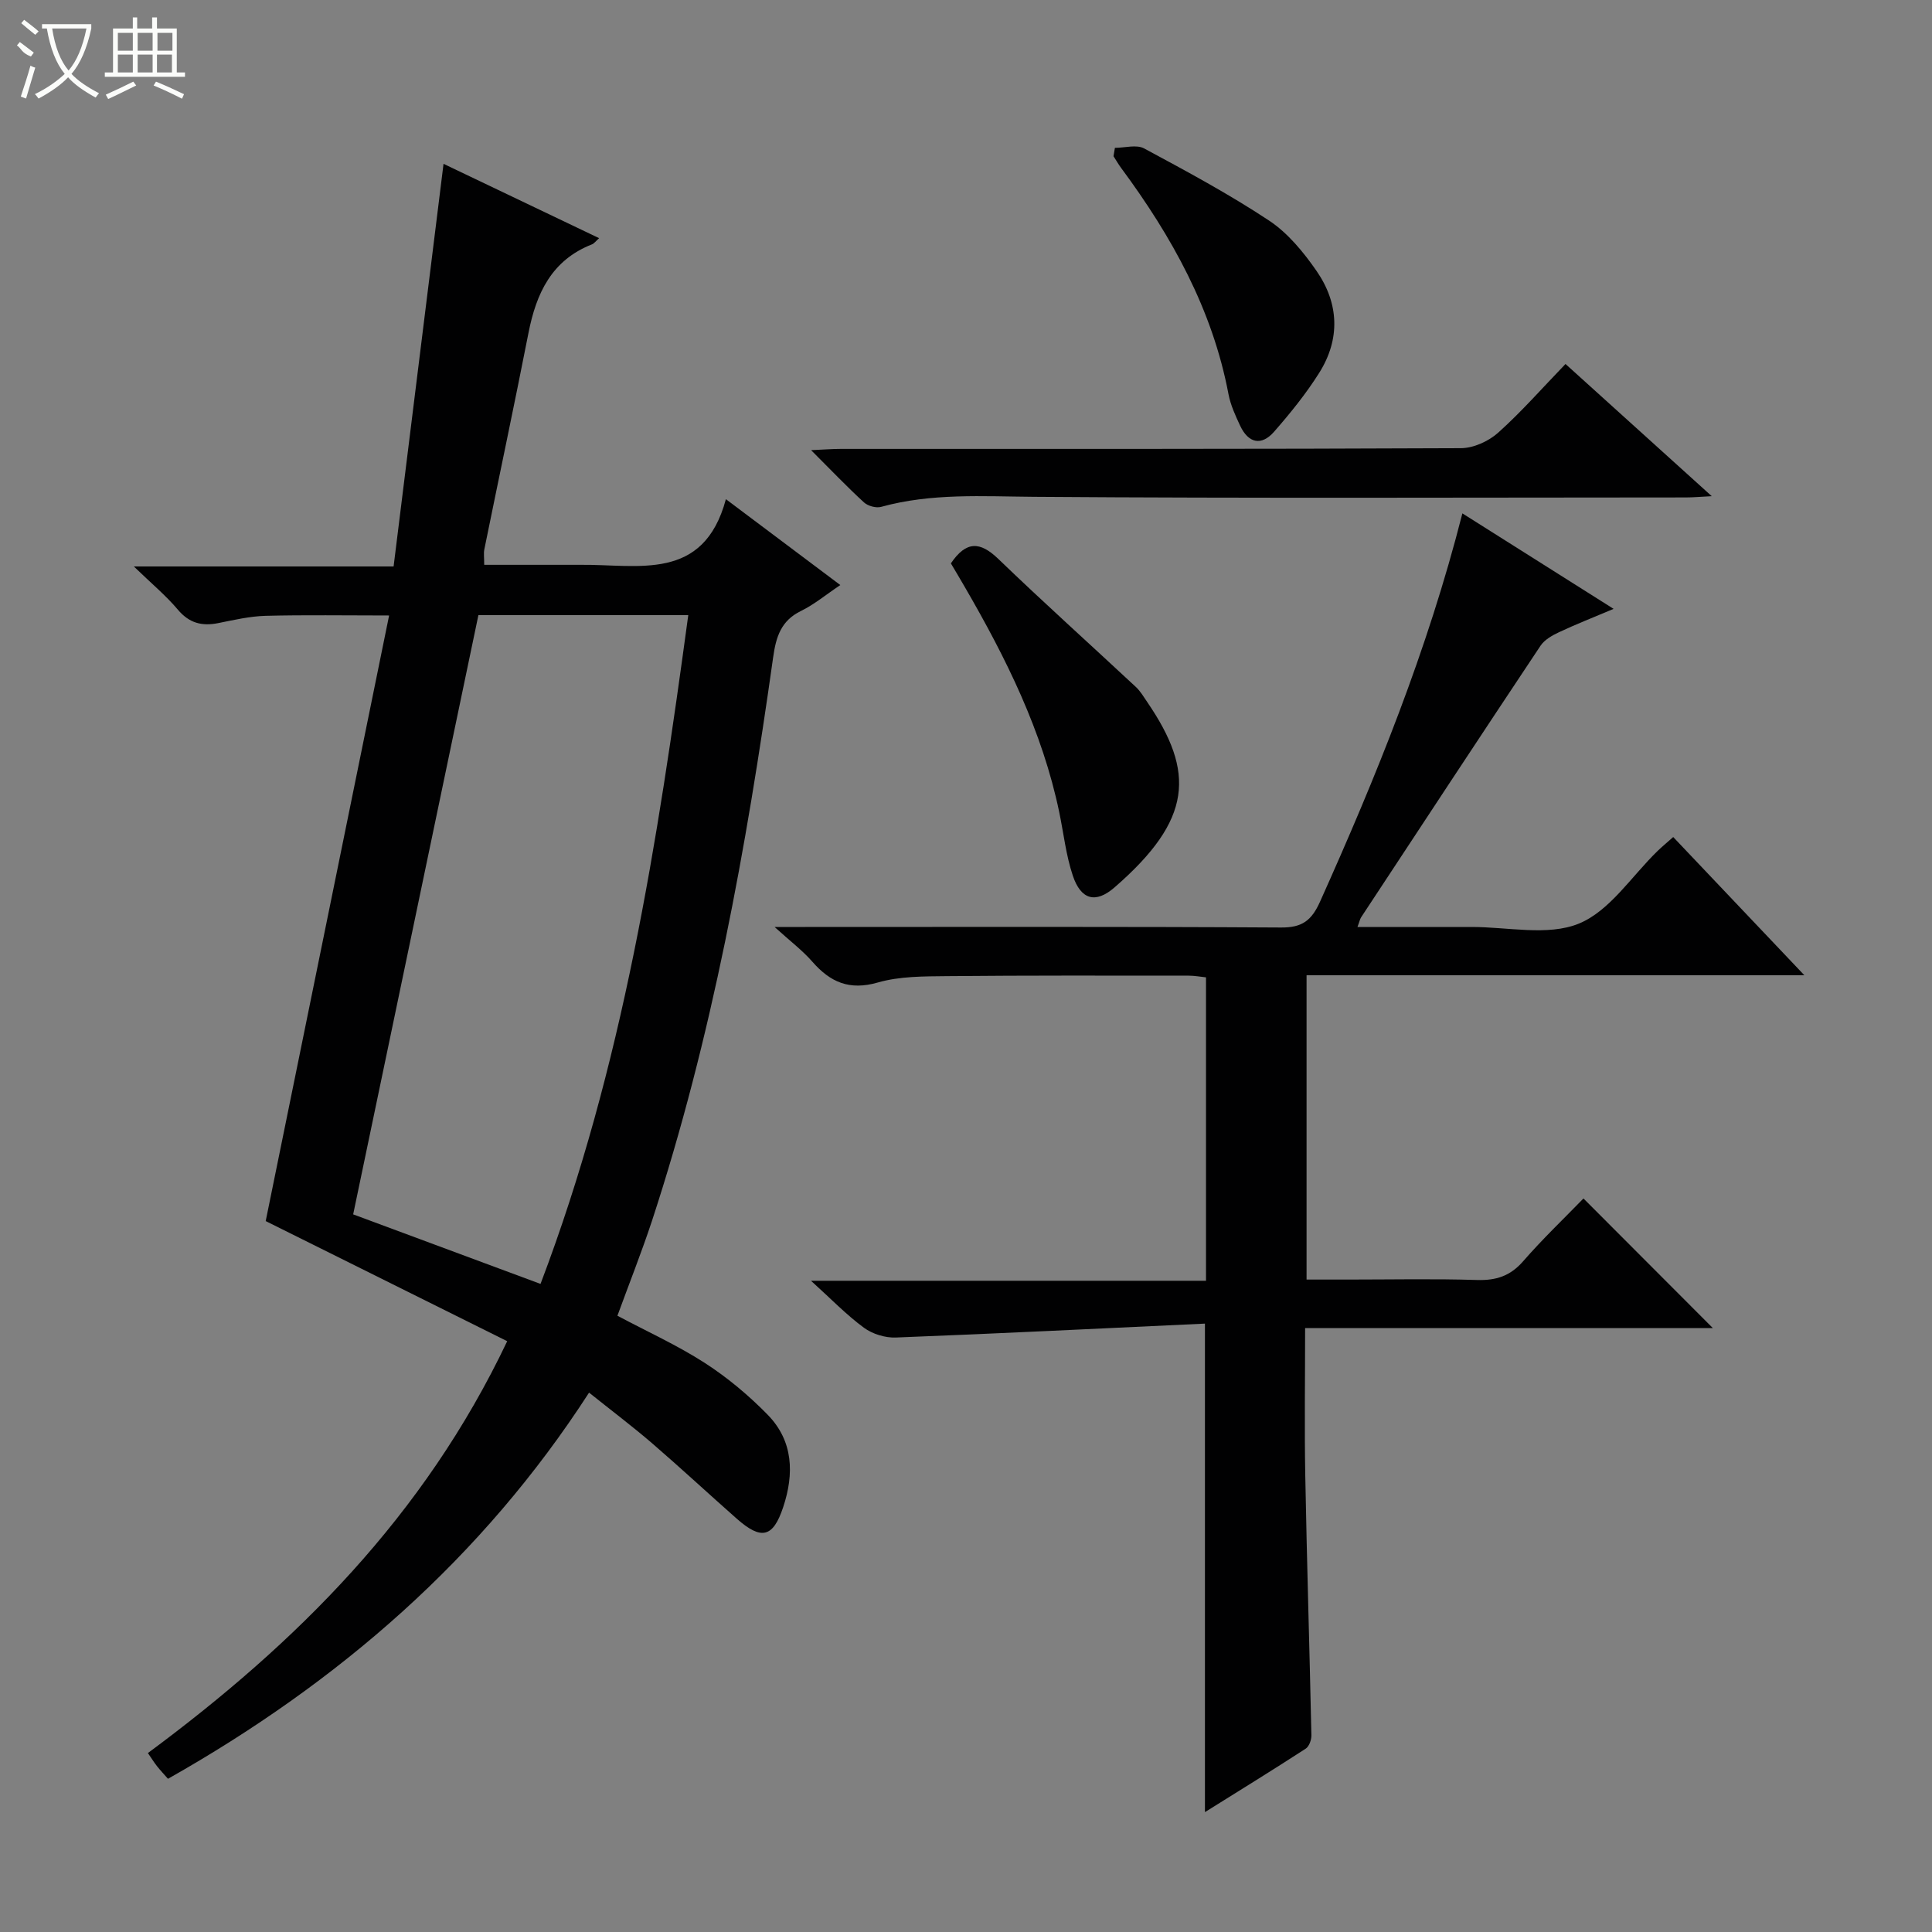 <svg enable-background="new 0 0 400 400" viewBox="0 0 400 400" xmlns="http://www.w3.org/2000/svg"><rect x="0" y="0" width="400" height="400" fill="#808080" stroke="none"/><g fill="#010102"><path d="m127.83 272.41c6.2 3.3 12.43 6.12 18.12 9.79 4.69 3.03 9.09 6.72 13 10.72 5.3 5.43 5.5 12.2 3.2 19.12-2.09 6.29-4.51 6.89-9.6 2.4-5.87-5.18-11.6-10.5-17.52-15.61-4.03-3.47-8.29-6.68-13.07-10.5-22.12 34.25-51.84 59.98-87.18 79.95-.82-.93-1.58-1.74-2.27-2.61-.6-.75-1.1-1.58-1.89-2.72 30.76-22.77 57.19-49.06 74.39-85.27-16.97-8.44-33.67-16.75-50-24.87 8.37-41.08 16.9-82.96 25.55-125.38-9.14 0-17.36-.14-25.57.07-3.29.09-6.57.86-9.82 1.51-3.38.67-6 0-8.35-2.79-2.45-2.91-5.43-5.38-9.11-8.94h53.78c3.45-27.81 6.84-55.1 10.34-83.36 10.78 5.15 21.31 10.18 32.21 15.39-.65.57-1.01 1.1-1.5 1.29-8.34 3.28-11.51 10.13-13.12 18.31-2.94 14.97-6.11 29.9-9.15 44.86-.16.79-.02 1.65-.02 3.17h17.34c.83 0 1.67.01 2.5 0 12-.15 25.56 3.63 30.2-13.59 8.46 6.35 15.73 11.8 23.69 17.78-3.01 2.01-5.41 4.03-8.14 5.36-4.16 2.02-5.18 5.4-5.77 9.61-5.55 39.48-12.63 78.65-25.08 116.65-2.18 6.59-4.75 13.06-7.16 19.66zm-15.92-6.59c17.12-45.07 24.23-91.57 30.59-138.47-15.03 0-29.59 0-43.45 0-8.68 41.51-17.25 82.54-25.93 124.07 12.34 4.58 25.23 9.36 38.79 14.4z"/><path d="m249.47 274.04c-21.52 1-42.76 2.06-64 2.88-2.21.09-4.85-.73-6.62-2.04-3.6-2.64-6.74-5.91-10.94-9.71h81.78c0-21.22 0-41.81 0-62.82-1.09-.11-2.35-.35-3.6-.35-16.67-.01-33.33-.06-50 .1-4.81.05-9.82.01-14.36 1.32-5.89 1.69-9.84-.07-13.56-4.33-2.03-2.32-4.54-4.21-7.8-7.17h6.37c32.83 0 65.67-.09 98.5.11 4.38.03 6.31-1.46 8.06-5.35 11.58-25.79 22.22-51.91 29.47-80.39 10.44 6.59 20.43 12.9 31.31 19.77-4.26 1.8-7.84 3.2-11.3 4.83-1.41.66-3 1.56-3.83 2.8-12.45 18.69-24.79 37.46-37.14 56.22-.25.38-.33.87-.76 2.01 8.09 0 15.82.02 23.56 0 7.5-.02 15.82 1.93 22.26-.69 6.42-2.62 10.95-9.85 16.32-15.05.94-.91 1.95-1.74 3.23-2.88 8.91 9.39 17.66 18.61 27.15 28.61-34.96 0-68.84 0-103.06 0v63.01h8.77c8.83 0 17.67-.19 26.5.09 3.96.12 6.9-.81 9.57-3.88 4.04-4.64 8.51-8.9 12.49-13 9.09 9.1 17.85 17.88 26.79 26.84-27.85 0-55.88 0-84.42 0 0 10.49-.15 20.45.03 30.4.33 17.97.89 35.94 1.27 53.91.02.94-.47 2.31-1.19 2.77-6.8 4.41-13.69 8.66-20.85 13.13 0-33.6 0-66.61 0-101.14z"/><path d="m324.12 75.36c10.3 9.31 19.91 18 30.28 27.37-2.35.12-3.88.26-5.42.26-44.97.01-89.93.2-134.9-.13-10.66-.08-21.22-.8-31.65 2.08-1.05.29-2.74-.18-3.55-.92-3.52-3.23-6.83-6.7-10.95-10.82 2.68-.12 4.41-.26 6.14-.26 42.8-.01 85.6.05 128.4-.15 2.61-.01 5.72-1.43 7.7-3.2 4.82-4.31 9.11-9.22 13.95-14.23z"/><path d="m196.87 116.64c3.2-4.72 6.07-4.53 9.82-.92 9.33 8.99 18.98 17.65 28.46 26.49.96.89 1.65 2.08 2.4 3.18 9.86 14.47 9.41 24.26-6.8 38.34-3.92 3.41-6.97 2.56-8.64-2.45-1.41-4.21-1.89-8.72-2.8-13.1-3.5-16.81-11.03-31.95-19.56-46.65-.91-1.58-1.85-3.15-2.88-4.89z"/><path d="m230.83 30.61c2.04 0 4.47-.73 6.05.12 8.77 4.72 17.58 9.45 25.87 14.94 3.89 2.58 7.13 6.53 9.83 10.43 4.64 6.7 4.95 14.07.57 21.06-2.72 4.33-5.99 8.37-9.37 12.23-2.63 3-5.33 2.36-7.02-1.25-.98-2.09-1.98-4.27-2.41-6.51-3.32-17.57-11.75-32.68-22.22-46.84-.58-.78-1.06-1.63-1.59-2.45.1-.57.19-1.15.29-1.73z"/></g><path d="m6.4 11.7c-2-.8-1.9-1.6-2.9-2.3l.6-.7c.9.7 1.9 1.4 2.9 2.2zm-2.1 8.3c.7-2.1 1.4-4.2 2-6.4.2.1.6.3 1 .4-.7 2.3-1.3 4.4-1.9 6.4zm3-12.8c-1.1-.9-2.1-1.7-2.9-2.4l.6-.7c1 .8 2 1.5 3 2.4zm1.4-1.3v-.9h10.2v.9c-.9 4.2-2.3 7.3-4.1 9.4 1.3 1.4 3.2 2.7 5.7 4-.2.2-.4.5-.7.9-2.5-1.4-4.4-2.7-5.7-4.2-1.4 1.5-3.5 3-6.1 4.4 0 0 0 0-.1-.1-.3-.4-.5-.7-.7-.8 2.7-1.3 4.7-2.8 6.2-4.2-1.8-2.2-3-5.3-3.7-9.4zm9.2 0h-7.1c.6 3.8 1.7 6.7 3.4 8.7 1.7-2 2.9-4.8 3.7-8.7z" fill="#fbfcfa"/><path d="m31.6 3.6h.9v2.3h4.1v9.1h1.7v.9h-16.6v-.9h1.7v-9.1h4.1v-2.3h.9v2.3h3.1v-2.3zm-4 13.3.6.8c-1.9.9-3.8 1.9-5.8 2.8-.2-.3-.3-.6-.5-.9 2-.9 3.9-1.8 5.7-2.7zm-3.2-10.1v3.7h3.1v-3.7zm0 4.5v3.7h3.1v-3.7zm4.1-4.5v3.7h3.1v-3.7zm0 4.5v3.7h3.1v-3.7zm9.1 9.1c-2.1-1.1-4.1-2-5.8-2.7l.5-.8c2.2.9 4.1 1.8 5.8 2.6l-.4.9zm-1.9-13.6h-3.1v3.7h3.1zm-3.2 4.5v3.7h3.1v-3.7z" fill="#fbfcfa"/></svg>